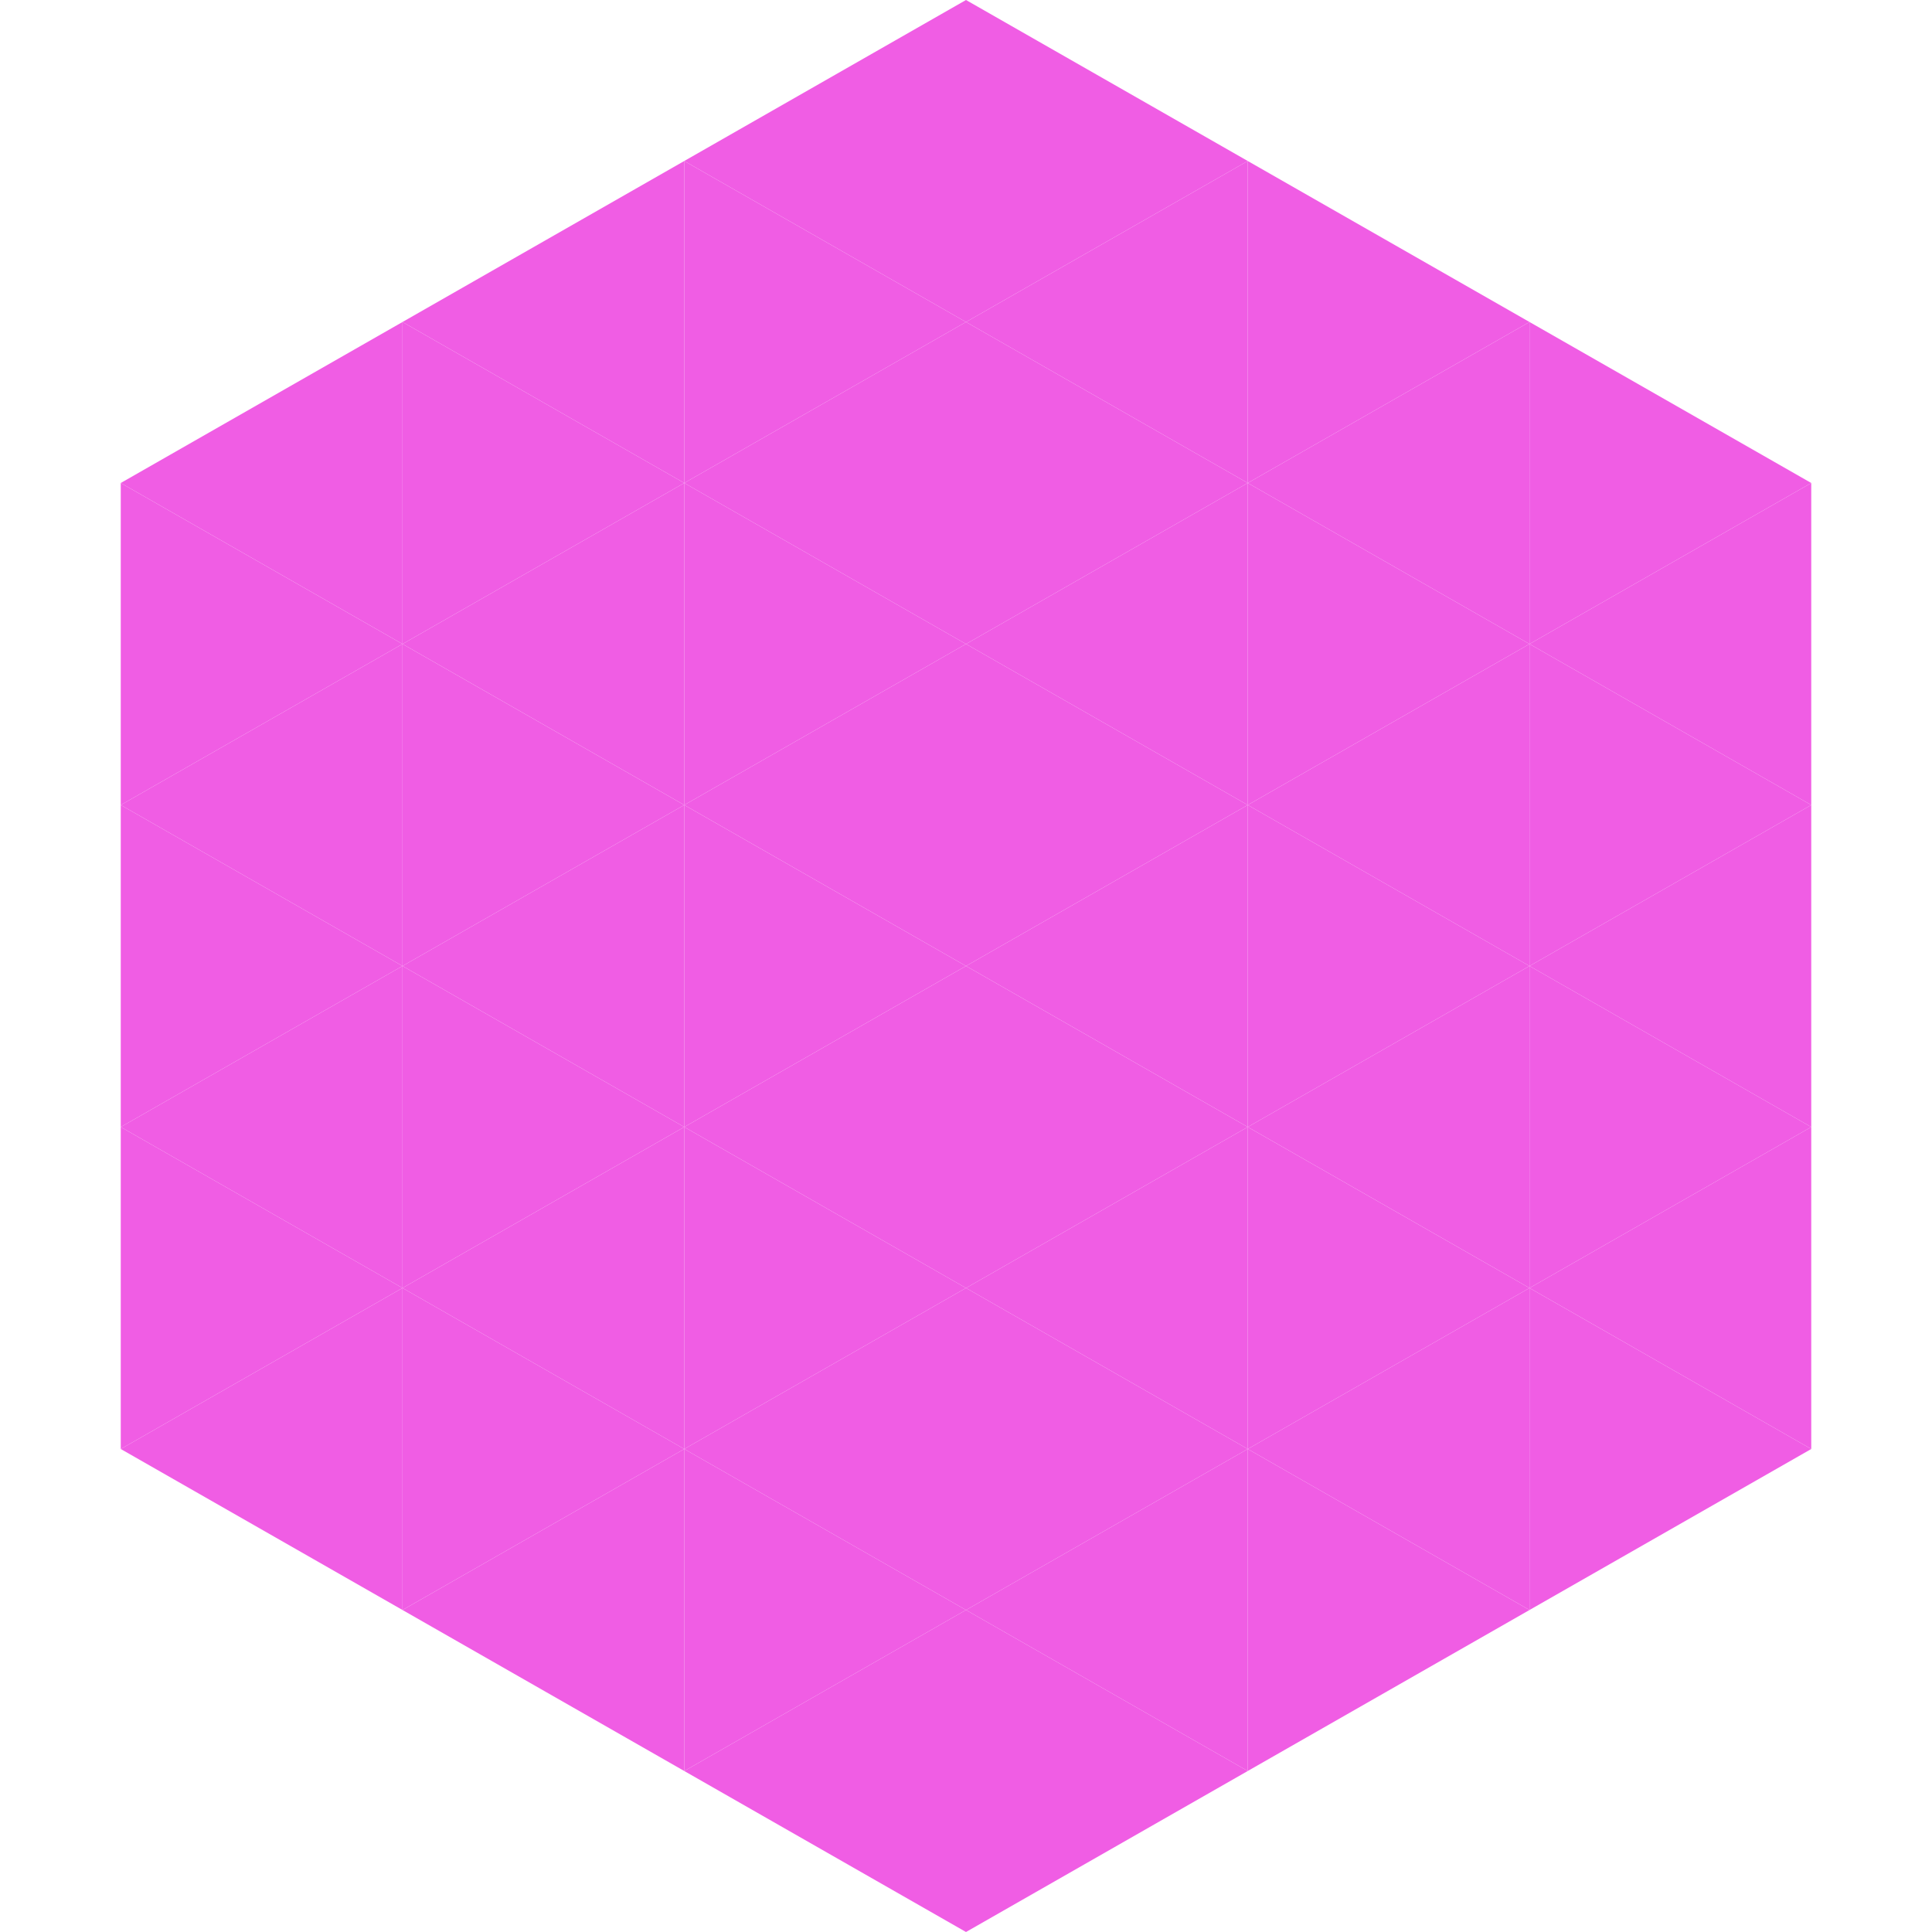 <?xml version="1.0"?>
<!-- Generated by SVGo -->
<svg width="240" height="240"
     xmlns="http://www.w3.org/2000/svg"
     xmlns:xlink="http://www.w3.org/1999/xlink">
<polygon points="50,40 15,60 50,80" style="fill:rgb(240,93,228)" />
<polygon points="190,40 225,60 190,80" style="fill:rgb(240,93,228)" />
<polygon points="15,60 50,80 15,100" style="fill:rgb(240,93,228)" />
<polygon points="225,60 190,80 225,100" style="fill:rgb(240,93,228)" />
<polygon points="50,80 15,100 50,120" style="fill:rgb(240,93,228)" />
<polygon points="190,80 225,100 190,120" style="fill:rgb(240,93,228)" />
<polygon points="15,100 50,120 15,140" style="fill:rgb(240,93,228)" />
<polygon points="225,100 190,120 225,140" style="fill:rgb(240,93,228)" />
<polygon points="50,120 15,140 50,160" style="fill:rgb(240,93,228)" />
<polygon points="190,120 225,140 190,160" style="fill:rgb(240,93,228)" />
<polygon points="15,140 50,160 15,180" style="fill:rgb(240,93,228)" />
<polygon points="225,140 190,160 225,180" style="fill:rgb(240,93,228)" />
<polygon points="50,160 15,180 50,200" style="fill:rgb(240,93,228)" />
<polygon points="190,160 225,180 190,200" style="fill:rgb(240,93,228)" />
<polygon points="15,180 50,200 15,220" style="fill:rgb(255,255,255); fill-opacity:0" />
<polygon points="225,180 190,200 225,220" style="fill:rgb(255,255,255); fill-opacity:0" />
<polygon points="50,0 85,20 50,40" style="fill:rgb(255,255,255); fill-opacity:0" />
<polygon points="190,0 155,20 190,40" style="fill:rgb(255,255,255); fill-opacity:0" />
<polygon points="85,20 50,40 85,60" style="fill:rgb(240,93,228)" />
<polygon points="155,20 190,40 155,60" style="fill:rgb(240,93,228)" />
<polygon points="50,40 85,60 50,80" style="fill:rgb(240,93,228)" />
<polygon points="190,40 155,60 190,80" style="fill:rgb(240,93,228)" />
<polygon points="85,60 50,80 85,100" style="fill:rgb(240,93,228)" />
<polygon points="155,60 190,80 155,100" style="fill:rgb(240,93,228)" />
<polygon points="50,80 85,100 50,120" style="fill:rgb(240,93,228)" />
<polygon points="190,80 155,100 190,120" style="fill:rgb(240,93,228)" />
<polygon points="85,100 50,120 85,140" style="fill:rgb(240,93,228)" />
<polygon points="155,100 190,120 155,140" style="fill:rgb(240,93,228)" />
<polygon points="50,120 85,140 50,160" style="fill:rgb(240,93,228)" />
<polygon points="190,120 155,140 190,160" style="fill:rgb(240,93,228)" />
<polygon points="85,140 50,160 85,180" style="fill:rgb(240,93,228)" />
<polygon points="155,140 190,160 155,180" style="fill:rgb(240,93,228)" />
<polygon points="50,160 85,180 50,200" style="fill:rgb(240,93,228)" />
<polygon points="190,160 155,180 190,200" style="fill:rgb(240,93,228)" />
<polygon points="85,180 50,200 85,220" style="fill:rgb(240,93,228)" />
<polygon points="155,180 190,200 155,220" style="fill:rgb(240,93,228)" />
<polygon points="120,0 85,20 120,40" style="fill:rgb(240,93,228)" />
<polygon points="120,0 155,20 120,40" style="fill:rgb(240,93,228)" />
<polygon points="85,20 120,40 85,60" style="fill:rgb(240,93,228)" />
<polygon points="155,20 120,40 155,60" style="fill:rgb(240,93,228)" />
<polygon points="120,40 85,60 120,80" style="fill:rgb(240,93,228)" />
<polygon points="120,40 155,60 120,80" style="fill:rgb(240,93,228)" />
<polygon points="85,60 120,80 85,100" style="fill:rgb(240,93,228)" />
<polygon points="155,60 120,80 155,100" style="fill:rgb(240,93,228)" />
<polygon points="120,80 85,100 120,120" style="fill:rgb(240,93,228)" />
<polygon points="120,80 155,100 120,120" style="fill:rgb(240,93,228)" />
<polygon points="85,100 120,120 85,140" style="fill:rgb(240,93,228)" />
<polygon points="155,100 120,120 155,140" style="fill:rgb(240,93,228)" />
<polygon points="120,120 85,140 120,160" style="fill:rgb(240,93,228)" />
<polygon points="120,120 155,140 120,160" style="fill:rgb(240,93,228)" />
<polygon points="85,140 120,160 85,180" style="fill:rgb(240,93,228)" />
<polygon points="155,140 120,160 155,180" style="fill:rgb(240,93,228)" />
<polygon points="120,160 85,180 120,200" style="fill:rgb(240,93,228)" />
<polygon points="120,160 155,180 120,200" style="fill:rgb(240,93,228)" />
<polygon points="85,180 120,200 85,220" style="fill:rgb(240,93,228)" />
<polygon points="155,180 120,200 155,220" style="fill:rgb(240,93,228)" />
<polygon points="120,200 85,220 120,240" style="fill:rgb(240,93,228)" />
<polygon points="120,200 155,220 120,240" style="fill:rgb(240,93,228)" />
<polygon points="85,220 120,240 85,260" style="fill:rgb(255,255,255); fill-opacity:0" />
<polygon points="155,220 120,240 155,260" style="fill:rgb(255,255,255); fill-opacity:0" />
</svg>
